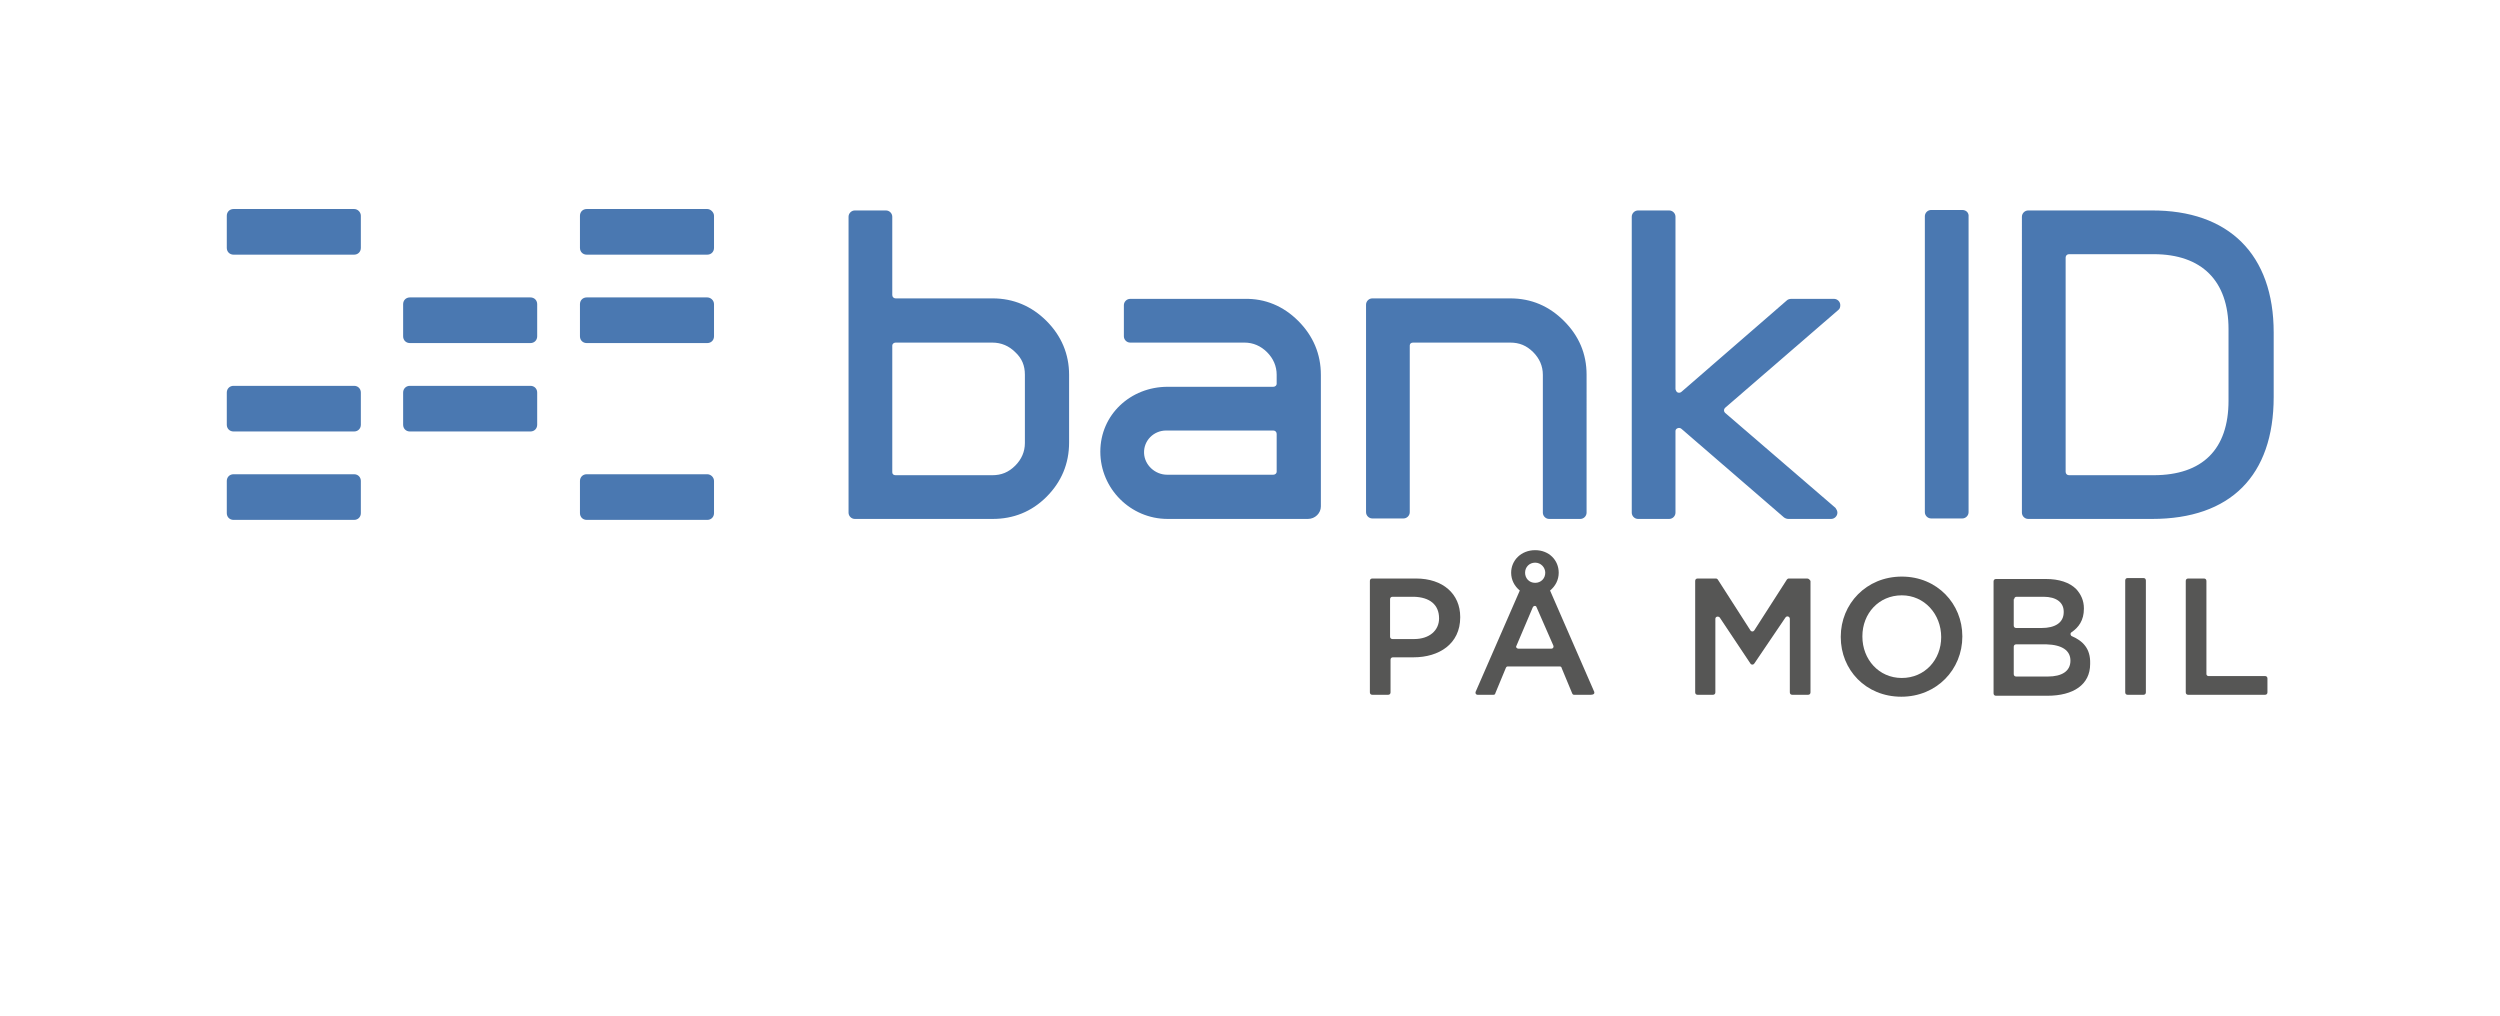 <?xml version="1.0" encoding="utf-8"?>
<!-- Generator: Adobe Illustrator 21.0.2, SVG Export Plug-In . SVG Version: 6.00 Build 0)  -->
<svg version="1.1" id="Layer_1" xmlns="http://www.w3.org/2000/svg" xmlns:xlink="http://www.w3.org/1999/xlink" x="0px" y="0px"
	 viewBox="0 0 520.3 211.5" style="enable-background:new 0 0 520.3 211.5;" xml:space="preserve">
<style type="text/css">
	.st0{fill:#4A78B1;}
	.st1{fill:#565655;}
</style>
<g>
	<g>
		<g>
			<path class="st0" d="M110.4,61.9H85.3c-0.8,0-1.4,0.6-1.4,1.4v6.7c0,0.8,0.6,1.4,1.4,1.4h25.1c0.8,0,1.4-0.6,1.4-1.4v-6.7
				C111.8,62.5,111.2,61.9,110.4,61.9z"/>
			<path class="st0" d="M110.4,80.3H85.3c-0.8,0-1.4,0.6-1.4,1.4v6.7c0,0.8,0.6,1.4,1.4,1.4h25.1c0.8,0,1.4-0.6,1.4-1.4v-6.7
				C111.8,80.9,111.2,80.3,110.4,80.3z"/>
			<path class="st0" d="M147.2,98.7h-25.1c-0.8,0-1.4,0.6-1.4,1.4v6.7c0,0.8,0.6,1.4,1.4,1.4h25.1c0.8,0,1.4-0.6,1.4-1.4v-6.7
				C148.6,99.3,147.9,98.7,147.2,98.7z"/>
			<path class="st0" d="M73.7,98.7H48.6c-0.8,0-1.4,0.6-1.4,1.4v6.7c0,0.8,0.6,1.4,1.4,1.4h25.1c0.8,0,1.4-0.6,1.4-1.4v-6.7
				C75.1,99.3,74.5,98.7,73.7,98.7z"/>
			<path class="st0" d="M147.2,61.9h-25.1c-0.8,0-1.4,0.6-1.4,1.4v6.7c0,0.8,0.6,1.4,1.4,1.4h25.1c0.8,0,1.4-0.6,1.4-1.4v-6.7
				C148.6,62.5,147.9,61.9,147.2,61.9z"/>
			<path class="st0" d="M73.7,80.3H48.6c-0.8,0-1.4,0.6-1.4,1.4v6.7c0,0.8,0.6,1.4,1.4,1.4h25.1c0.8,0,1.4-0.6,1.4-1.4v-6.7
				C75.1,80.9,74.5,80.3,73.7,80.3z"/>
			<path class="st0" d="M73.7,43.5H48.6c-0.8,0-1.4,0.6-1.4,1.4v6.7c0,0.8,0.6,1.4,1.4,1.4h25.1c0.8,0,1.4-0.6,1.4-1.4v-6.7
				C75.1,44.2,74.5,43.5,73.7,43.5z"/>
			<path class="st0" d="M147.2,43.5h-25.1c-0.8,0-1.4,0.6-1.4,1.4v6.7c0,0.8,0.6,1.4,1.4,1.4h25.1c0.8,0,1.4-0.6,1.4-1.4v-6.7
				C148.6,44.2,147.9,43.5,147.2,43.5z"/>
		</g>
	</g>
	<g>
		<g>
			<path class="st0" d="M314.3,62.1h-28.7c-0.7,0-1.3,0.6-1.3,1.3v43.2c0,0.7,0.6,1.3,1.3,1.3h6.5c0.7,0,1.3-0.6,1.3-1.3l0-34.7
				c0-0.4,0.3-0.6,0.7-0.6l20.2,0c1.9,0,3.4,0.6,4.8,2c1.3,1.3,2,2.9,2,4.7l0,28.7c0,0.7,0.6,1.3,1.3,1.3h6.5c0.7,0,1.3-0.6,1.3-1.3
				V78c0-4.4-1.6-8.1-4.7-11.2C322.4,63.7,318.7,62.1,314.3,62.1z M270.2,66.8c3.1,3.1,4.7,6.9,4.7,11.2l0,27.4
				c0,1.4-1.2,2.6-2.7,2.6H243c-7.7,0-14-6.3-14-14c0-7.7,6.3-13.5,14-13.5l22,0c0.4,0,0.7-0.3,0.7-0.6V78c0-1.8-0.7-3.4-2-4.7
				c-1.3-1.3-2.9-2-4.7-2h-23.8c-0.7,0-1.3-0.6-1.3-1.3v-6.5c0-0.7,0.6-1.3,1.3-1.3l23.8,0C263.3,62.1,267.1,63.7,270.2,66.8z
				 M265.7,90.3c0-0.4-0.3-0.7-0.7-0.7h-22.3c-2.6,0-4.7,2.1-4.6,4.7c0.1,2.5,2.3,4.5,4.8,4.5l22.1,0c0.4,0,0.7-0.3,0.7-0.6V90.3z
				 M408.4,43.7h-6.5c-0.7,0-1.3,0.6-1.3,1.3v61.6c0,0.7,0.6,1.3,1.3,1.3h6.5c0.7,0,1.3-0.6,1.3-1.3V45.1
				C409.8,44.3,409.2,43.7,408.4,43.7z M473.2,69.2v13.4c0,16.4-9,25.4-25.3,25.4l-25.8,0c-0.7,0-1.3-0.6-1.3-1.3V45.1
				c0-0.7,0.6-1.3,1.3-1.3l25.6,0C463.9,43.7,473.2,53,473.2,69.2z M463.8,68.5c0-10.1-5.6-15.6-15.6-15.6l-17.6,0
				c-0.4,0-0.7,0.3-0.7,0.7v44.6c0,0.4,0.3,0.7,0.7,0.7h17.6c10.2,0,15.6-5.4,15.6-15.5V68.5z M217.8,66.8c3.1,3.1,4.7,6.9,4.7,11.2
				v14.1c0,4.4-1.6,8.2-4.7,11.3c-3.1,3.1-6.9,4.6-11.2,4.6l-28.7,0c-0.7,0-1.3-0.6-1.3-1.3l0-61.6c0-0.7,0.6-1.3,1.3-1.3h6.5
				c0.7,0,1.3,0.6,1.3,1.3v16.3c0,0.4,0.3,0.7,0.7,0.7h20.2C210.9,62.1,214.7,63.7,217.8,66.8z M213.3,78c0-1.9-0.6-3.4-2-4.7
				c-1.3-1.3-2.9-2-4.8-2l-20.1,0c-0.4,0-0.7,0.3-0.7,0.6l0,26.4c0,0.4,0.3,0.6,0.7,0.6l20.1,0c1.9,0,3.4-0.6,4.8-2
				c1.3-1.3,2-2.9,2-4.7V78z"/>
		</g>
		<path class="st0" d="M350,81.5L350,81.5c-0.2,0.2-0.5,0.3-0.8,0.2c-0.3-0.1-0.4-0.4-0.5-0.7V45.1c0-0.7-0.6-1.3-1.3-1.3h-6.5
			c-0.7,0-1.3,0.6-1.3,1.3v61.6c0,0.7,0.6,1.3,1.3,1.3h6.5c0.7,0,1.3-0.6,1.3-1.3V89.7c0-0.3,0.2-0.5,0.5-0.6c0.3-0.1,0.6,0,0.8,0.2
			l0,0l21.3,18.4c0.3,0.2,0.6,0.3,0.9,0.3l8.9,0c0.7,0,1.3-0.6,1.3-1.3c0-0.4-0.2-0.7-0.4-1l-23-19.8v0c-0.1-0.1-0.2-0.3-0.2-0.5
			c0-0.2,0.1-0.4,0.2-0.5l23.6-20.4c0.3-0.2,0.4-0.6,0.4-1c0-0.7-0.6-1.3-1.3-1.3l-8.9,0c-0.3,0-0.7,0.1-0.9,0.3L350,81.5z"/>
	</g>
</g>
<g>
	<g>
		<path class="st1" d="M294.7,120.4h-9.1c-0.3,0-0.5,0.2-0.5,0.5v23.2c0,0.3,0.2,0.5,0.5,0.5h3.3c0.3,0,0.5-0.2,0.5-0.5v-6.8
			c0-0.3,0.2-0.5,0.5-0.5h4.3c5.3,0,9.7-2.8,9.7-8.3v-0.1C303.9,123.6,300.3,120.4,294.7,120.4z M299.5,128.7c0,2.5-2,4.3-5.2,4.3
			h-4.5c-0.3,0-0.5-0.2-0.5-0.5v-7.8c0-0.3,0.2-0.5,0.5-0.5h4.5C297.5,124.3,299.5,125.8,299.5,128.7L299.5,128.7z"/>
		<path class="st1" d="M395.8,120c-7.4,0-12.7,5.7-12.7,12.5v0.1c0,6.8,5.2,12.4,12.6,12.4c7.4,0,12.7-5.7,12.7-12.5v-0.1
			C408.4,125.7,403.2,120,395.8,120z M404,132.6c0,4.7-3.4,8.5-8.2,8.5c-4.8,0-8.2-3.9-8.2-8.6v-0.1c0-4.7,3.4-8.5,8.2-8.5
			C400.5,123.9,404,127.8,404,132.6L404,132.6z"/>
		<path class="st1" d="M431.2,132.4c-0.3-0.1-0.4-0.6-0.1-0.8c1.5-1,2.6-2.5,2.6-4.9v-0.1c0-1.6-0.6-2.9-1.6-4
			c-1.4-1.4-3.6-2.1-6.3-2.1h-10.4c-0.3,0-0.5,0.2-0.5,0.5v23.3c0,0.3,0.2,0.5,0.5,0.5h10.7c5.4,0,8.9-2.3,8.9-6.6v-0.1
			C435.1,135,433.5,133.4,431.2,132.4z M419.2,124.7c0-0.3,0.2-0.5,0.5-0.5h5.6c2.7,0,4.2,1.2,4.2,3.1v0.1c0,2.2-1.8,3.3-4.6,3.3
			h-5.3c-0.3,0-0.5-0.2-0.5-0.5V124.7z M430.9,137.5c0,2.2-1.8,3.3-4.7,3.3h-6.6c-0.3,0-0.5-0.2-0.5-0.5v-5.7c0-0.3,0.2-0.5,0.5-0.5
			h6.3C429.2,134.2,430.9,135.4,430.9,137.5L430.9,137.5z"/>
		<path class="st1" d="M442.8,144.6h3.3c0.3,0,0.5-0.2,0.5-0.5v-23.3c0-0.3-0.2-0.5-0.5-0.5h-3.3c-0.3,0-0.5,0.2-0.5,0.5v23.3
			C442.3,144.4,442.5,144.6,442.8,144.6z"/>
		<path class="st1" d="M459.2,140.3v-19.4c0-0.3-0.2-0.5-0.5-0.5h-3.3c-0.3,0-0.5,0.2-0.5,0.5v23.2c0,0.3,0.2,0.5,0.5,0.5h16
			c0.3,0,0.5-0.2,0.5-0.5v-2.9c0-0.3-0.2-0.5-0.5-0.5h-11.8C459.4,140.7,459.2,140.5,459.2,140.3z"/>
	</g>
	<path class="st1" d="M376.1,120.4h-3.8c-0.2,0-0.3,0.1-0.4,0.2l-6.8,10.6c-0.2,0.3-0.6,0.3-0.8,0l-6.8-10.6
		c-0.1-0.1-0.2-0.2-0.4-0.2h-3.8c-0.3,0-0.5,0.2-0.5,0.5v23.2c0,0.3,0.2,0.5,0.5,0.5h3.2c0.3,0,0.5-0.2,0.5-0.5v-15.3
		c0-0.5,0.6-0.6,0.9-0.3l6.4,9.6c0.2,0.3,0.6,0.3,0.8,0l0,0l6.5-9.6c0.3-0.4,0.9-0.2,0.9,0.3v15.3c0,0.3,0.2,0.5,0.5,0.5h3.3
		c0.3,0,0.5-0.2,0.5-0.5v-23.2C376.6,120.6,376.4,120.4,376.1,120.4z"/>
	<path class="st1" d="M331.8,144l-9.2-21.1c1.1-0.9,1.8-2.2,1.8-3.7v0c0-2.6-2-4.7-4.9-4.7c-2.9,0-5,2.1-5,4.7v0
		c0,1.5,0.7,2.8,1.8,3.7l-9.2,21.1c-0.1,0.3,0.1,0.6,0.4,0.6h3.3c0.2,0,0.4-0.1,0.4-0.3l2.2-5.3c0.1-0.2,0.2-0.3,0.4-0.3h10.8
		c0.2,0,0.4,0.1,0.4,0.3l2.2,5.3c0.1,0.2,0.2,0.3,0.4,0.3h3.5C331.7,144.6,331.9,144.3,331.8,144z M317.4,119.2
		c0-1.2,0.9-2.1,2.1-2.1c1.2,0,2.1,1,2.1,2.1v0c0,1.2-0.9,2.1-2.1,2.1C318.2,121.3,317.4,120.3,317.4,119.2L317.4,119.2z M322.9,135
		H316c-0.3,0-0.6-0.3-0.4-0.6l3.4-8c0.2-0.4,0.7-0.4,0.8,0l3.5,8C323.4,134.7,323.2,135,322.9,135z"/>
</g>
</svg>
